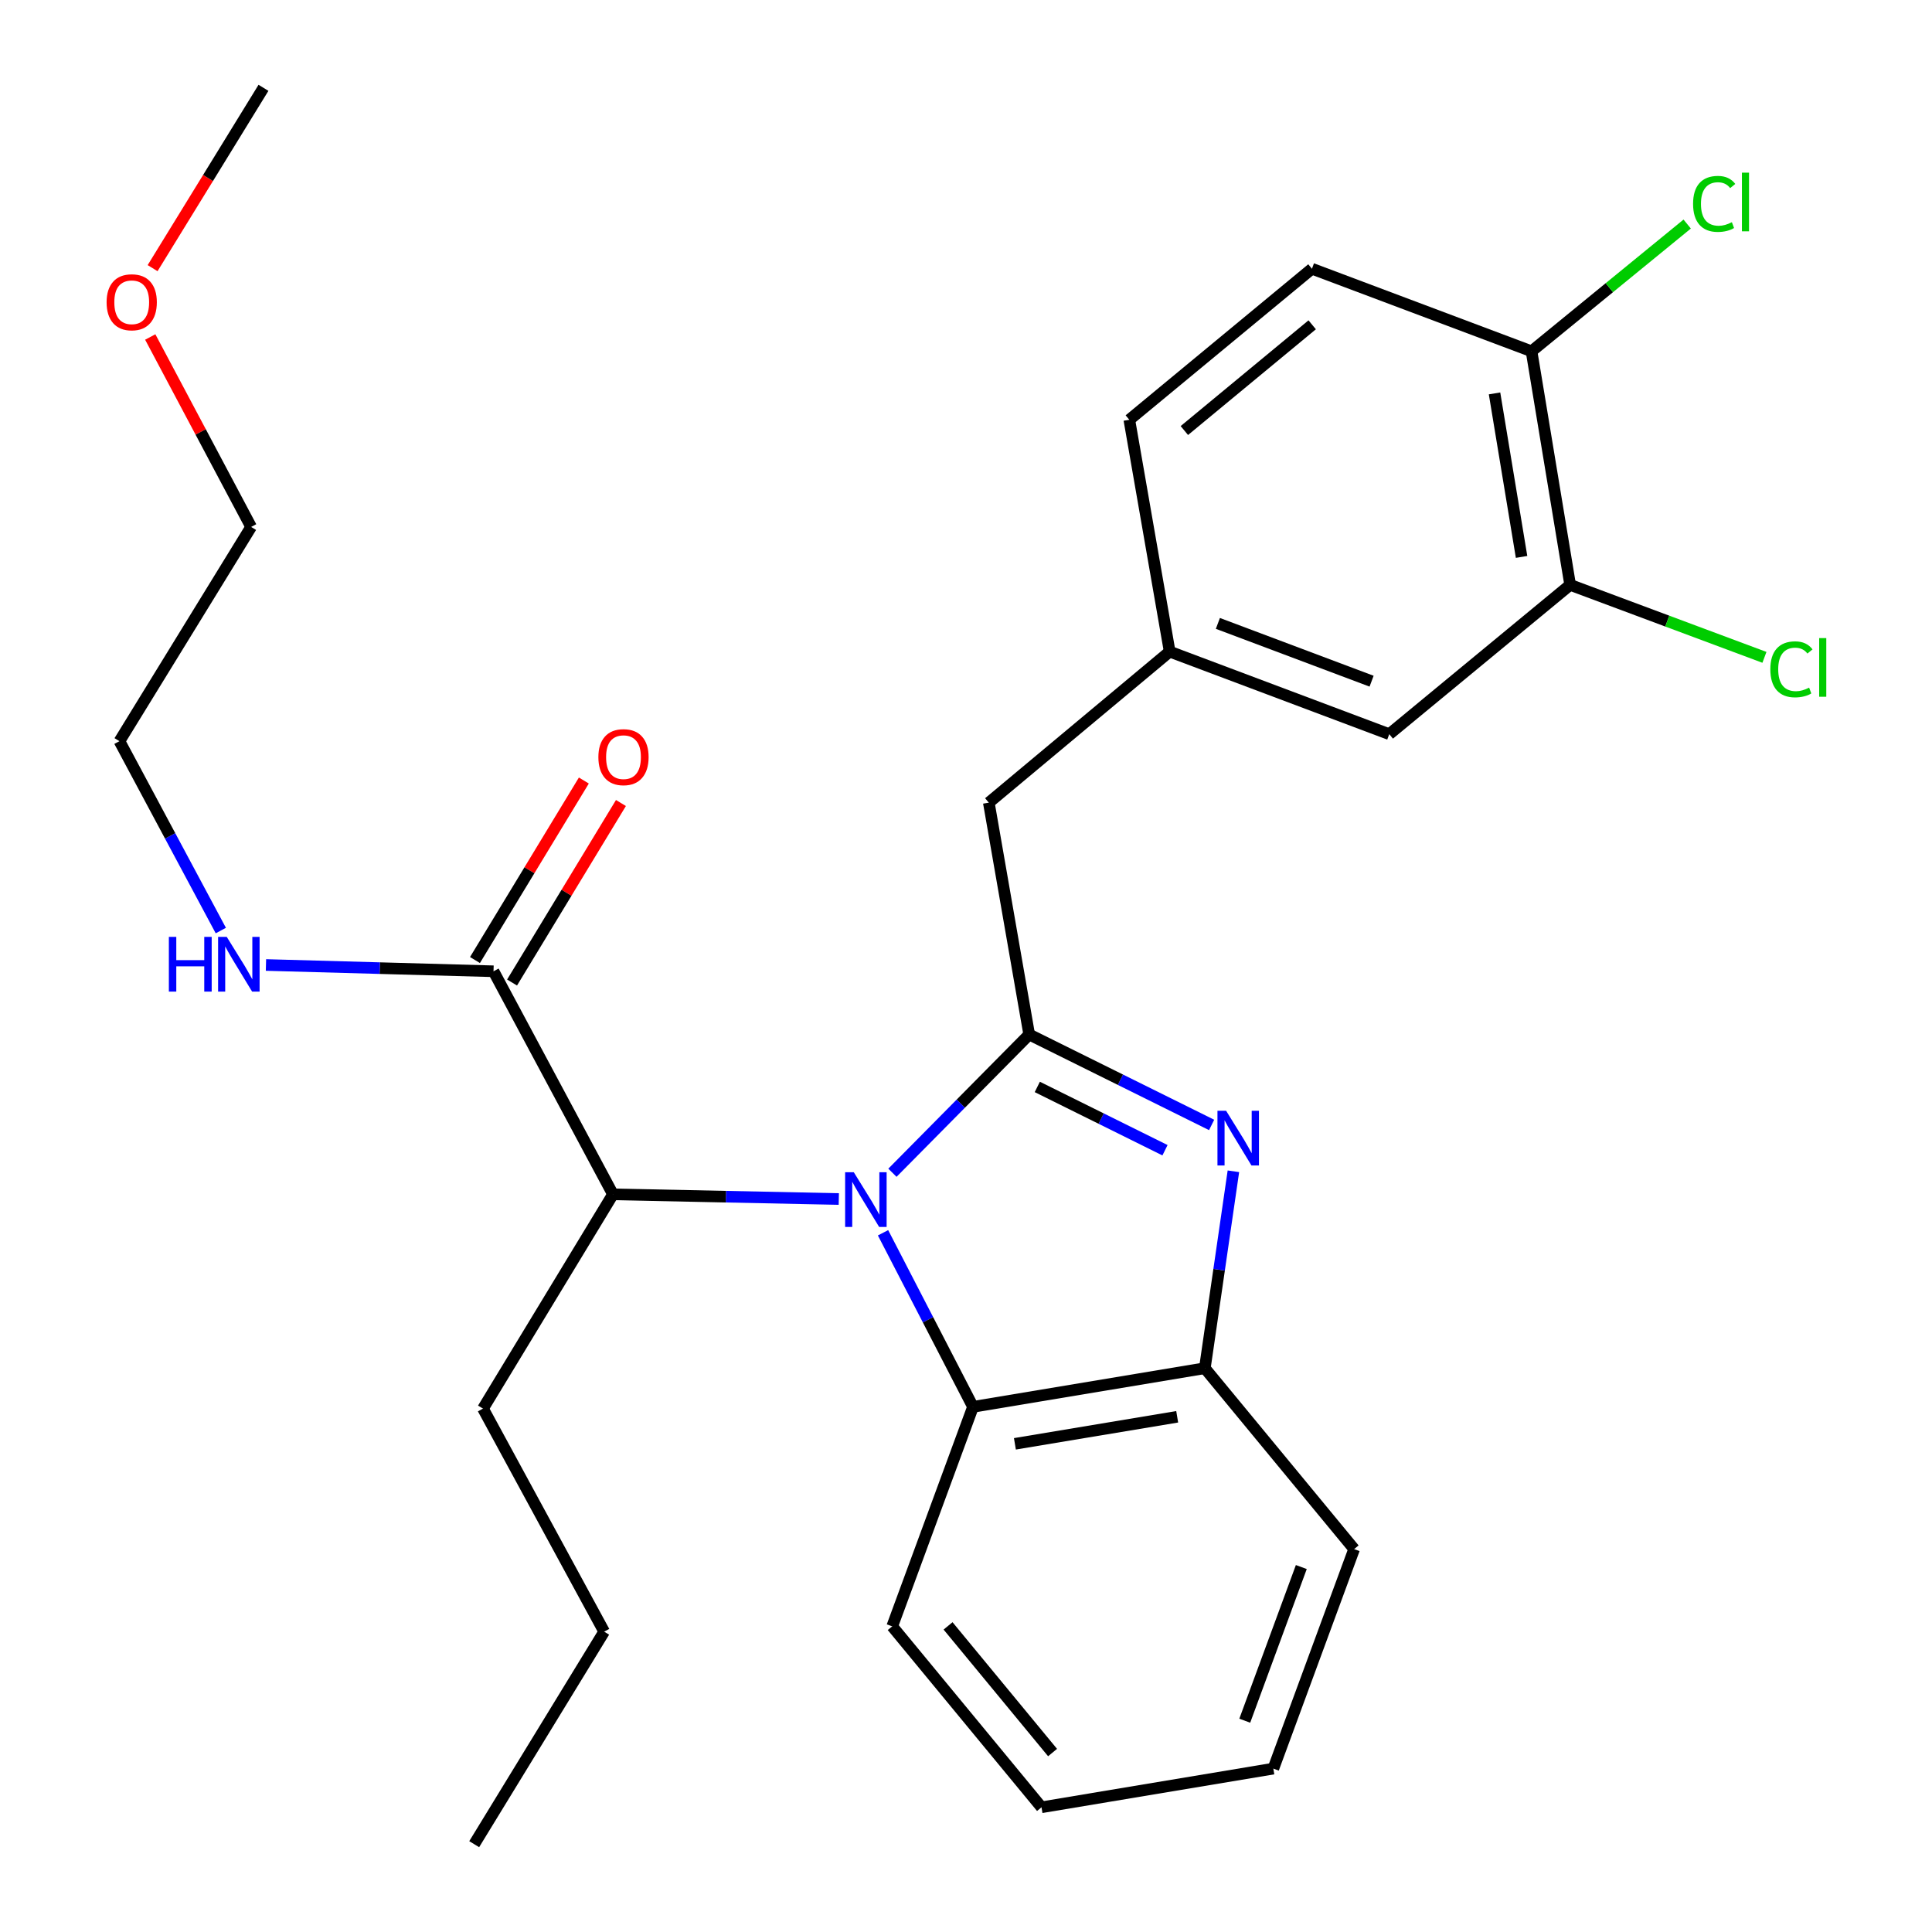 <?xml version='1.0' encoding='iso-8859-1'?>
<svg version='1.1' baseProfile='full'
              xmlns='http://www.w3.org/2000/svg'
                      xmlns:rdkit='http://www.rdkit.org/xml'
                      xmlns:xlink='http://www.w3.org/1999/xlink'
                  xml:space='preserve'
width='1000px' height='1000px' viewBox='0 0 1000 1000'>
<!-- END OF HEADER -->
<rect style='opacity:1.0;fill:#FFFFFF;stroke:none' width='1000' height='1000' x='0' y='0'> </rect>
<path class='bond-0' d='M 302.202,403.999 L 274.025,450.454' style='fill:none;fill-rule:evenodd;stroke:#FF0000;stroke-width:6px;stroke-linecap:butt;stroke-linejoin:miter;stroke-opacity:1' />
<path class='bond-0' d='M 274.025,450.454 L 245.847,496.91' style='fill:none;fill-rule:evenodd;stroke:#000000;stroke-width:6px;stroke-linecap:butt;stroke-linejoin:miter;stroke-opacity:1' />
<path class='bond-0' d='M 321.397,415.641 L 293.22,462.097' style='fill:none;fill-rule:evenodd;stroke:#FF0000;stroke-width:6px;stroke-linecap:butt;stroke-linejoin:miter;stroke-opacity:1' />
<path class='bond-0' d='M 293.22,462.097 L 265.042,508.553' style='fill:none;fill-rule:evenodd;stroke:#000000;stroke-width:6px;stroke-linecap:butt;stroke-linejoin:miter;stroke-opacity:1' />
<path class='bond-1' d='M 255.445,502.731 L 196.554,501.104' style='fill:none;fill-rule:evenodd;stroke:#000000;stroke-width:6px;stroke-linecap:butt;stroke-linejoin:miter;stroke-opacity:1' />
<path class='bond-1' d='M 196.554,501.104 L 137.664,499.477' style='fill:none;fill-rule:evenodd;stroke:#0000FF;stroke-width:6px;stroke-linecap:butt;stroke-linejoin:miter;stroke-opacity:1' />
<path class='bond-2' d='M 255.445,502.731 L 317.269,618.186' style='fill:none;fill-rule:evenodd;stroke:#000000;stroke-width:6px;stroke-linecap:butt;stroke-linejoin:miter;stroke-opacity:1' />
<path class='bond-3' d='M 77.767,174.423 L 103.877,223.578' style='fill:none;fill-rule:evenodd;stroke:#FF0000;stroke-width:6px;stroke-linecap:butt;stroke-linejoin:miter;stroke-opacity:1' />
<path class='bond-3' d='M 103.877,223.578 L 129.988,272.734' style='fill:none;fill-rule:evenodd;stroke:#000000;stroke-width:6px;stroke-linecap:butt;stroke-linejoin:miter;stroke-opacity:1' />
<path class='bond-4' d='M 78.983,138.794 L 107.678,92.124' style='fill:none;fill-rule:evenodd;stroke:#FF0000;stroke-width:6px;stroke-linecap:butt;stroke-linejoin:miter;stroke-opacity:1' />
<path class='bond-4' d='M 107.678,92.124 L 136.374,45.455' style='fill:none;fill-rule:evenodd;stroke:#000000;stroke-width:6px;stroke-linecap:butt;stroke-linejoin:miter;stroke-opacity:1' />
<path class='bond-5' d='M 114.296,481.656 L 88.062,432.646' style='fill:none;fill-rule:evenodd;stroke:#0000FF;stroke-width:6px;stroke-linecap:butt;stroke-linejoin:miter;stroke-opacity:1' />
<path class='bond-5' d='M 88.062,432.646 L 61.828,383.635' style='fill:none;fill-rule:evenodd;stroke:#000000;stroke-width:6px;stroke-linecap:butt;stroke-linejoin:miter;stroke-opacity:1' />
<path class='bond-6' d='M 61.828,383.635 L 129.988,272.734' style='fill:none;fill-rule:evenodd;stroke:#000000;stroke-width:6px;stroke-linecap:butt;stroke-linejoin:miter;stroke-opacity:1' />
<path class='bond-7' d='M 461.808,841.798 L 539.085,935.451' style='fill:none;fill-rule:evenodd;stroke:#000000;stroke-width:6px;stroke-linecap:butt;stroke-linejoin:miter;stroke-opacity:1' />
<path class='bond-7' d='M 490.716,841.558 L 544.81,907.115' style='fill:none;fill-rule:evenodd;stroke:#000000;stroke-width:6px;stroke-linecap:butt;stroke-linejoin:miter;stroke-opacity:1' />
<path class='bond-8' d='M 461.808,841.798 L 503.627,728.177' style='fill:none;fill-rule:evenodd;stroke:#000000;stroke-width:6px;stroke-linecap:butt;stroke-linejoin:miter;stroke-opacity:1' />
<path class='bond-9' d='M 539.085,935.451 L 659.079,915.433' style='fill:none;fill-rule:evenodd;stroke:#000000;stroke-width:6px;stroke-linecap:butt;stroke-linejoin:miter;stroke-opacity:1' />
<path class='bond-10' d='M 659.079,915.433 L 700.898,801.812' style='fill:none;fill-rule:evenodd;stroke:#000000;stroke-width:6px;stroke-linecap:butt;stroke-linejoin:miter;stroke-opacity:1' />
<path class='bond-10' d='M 644.284,890.636 L 673.557,811.101' style='fill:none;fill-rule:evenodd;stroke:#000000;stroke-width:6px;stroke-linecap:butt;stroke-linejoin:miter;stroke-opacity:1' />
<path class='bond-11' d='M 700.898,801.812 L 623.621,708.184' style='fill:none;fill-rule:evenodd;stroke:#000000;stroke-width:6px;stroke-linecap:butt;stroke-linejoin:miter;stroke-opacity:1' />
<path class='bond-12' d='M 457.056,638.083 L 480.342,683.13' style='fill:none;fill-rule:evenodd;stroke:#0000FF;stroke-width:6px;stroke-linecap:butt;stroke-linejoin:miter;stroke-opacity:1' />
<path class='bond-12' d='M 480.342,683.13 L 503.627,728.177' style='fill:none;fill-rule:evenodd;stroke:#000000;stroke-width:6px;stroke-linecap:butt;stroke-linejoin:miter;stroke-opacity:1' />
<path class='bond-13' d='M 461.921,607.012 L 497.317,571.235' style='fill:none;fill-rule:evenodd;stroke:#0000FF;stroke-width:6px;stroke-linecap:butt;stroke-linejoin:miter;stroke-opacity:1' />
<path class='bond-13' d='M 497.317,571.235 L 532.712,535.458' style='fill:none;fill-rule:evenodd;stroke:#000000;stroke-width:6px;stroke-linecap:butt;stroke-linejoin:miter;stroke-opacity:1' />
<path class='bond-14' d='M 434.163,620.613 L 375.716,619.399' style='fill:none;fill-rule:evenodd;stroke:#0000FF;stroke-width:6px;stroke-linecap:butt;stroke-linejoin:miter;stroke-opacity:1' />
<path class='bond-14' d='M 375.716,619.399 L 317.269,618.186' style='fill:none;fill-rule:evenodd;stroke:#000000;stroke-width:6px;stroke-linecap:butt;stroke-linejoin:miter;stroke-opacity:1' />
<path class='bond-15' d='M 503.627,728.177 L 623.621,708.184' style='fill:none;fill-rule:evenodd;stroke:#000000;stroke-width:6px;stroke-linecap:butt;stroke-linejoin:miter;stroke-opacity:1' />
<path class='bond-15' d='M 525.316,747.323 L 609.312,733.328' style='fill:none;fill-rule:evenodd;stroke:#000000;stroke-width:6px;stroke-linecap:butt;stroke-linejoin:miter;stroke-opacity:1' />
<path class='bond-16' d='M 623.621,708.184 L 631.013,657.22' style='fill:none;fill-rule:evenodd;stroke:#000000;stroke-width:6px;stroke-linecap:butt;stroke-linejoin:miter;stroke-opacity:1' />
<path class='bond-16' d='M 631.013,657.22 L 638.405,606.257' style='fill:none;fill-rule:evenodd;stroke:#0000FF;stroke-width:6px;stroke-linecap:butt;stroke-linejoin:miter;stroke-opacity:1' />
<path class='bond-17' d='M 627.136,582.268 L 579.924,558.863' style='fill:none;fill-rule:evenodd;stroke:#0000FF;stroke-width:6px;stroke-linecap:butt;stroke-linejoin:miter;stroke-opacity:1' />
<path class='bond-17' d='M 579.924,558.863 L 532.712,535.458' style='fill:none;fill-rule:evenodd;stroke:#000000;stroke-width:6px;stroke-linecap:butt;stroke-linejoin:miter;stroke-opacity:1' />
<path class='bond-17' d='M 603.002,595.36 L 569.953,578.977' style='fill:none;fill-rule:evenodd;stroke:#0000FF;stroke-width:6px;stroke-linecap:butt;stroke-linejoin:miter;stroke-opacity:1' />
<path class='bond-17' d='M 569.953,578.977 L 536.905,562.593' style='fill:none;fill-rule:evenodd;stroke:#000000;stroke-width:6px;stroke-linecap:butt;stroke-linejoin:miter;stroke-opacity:1' />
<path class='bond-18' d='M 532.712,535.458 L 511.809,415.452' style='fill:none;fill-rule:evenodd;stroke:#000000;stroke-width:6px;stroke-linecap:butt;stroke-linejoin:miter;stroke-opacity:1' />
<path class='bond-19' d='M 511.809,415.452 L 605.424,337.277' style='fill:none;fill-rule:evenodd;stroke:#000000;stroke-width:6px;stroke-linecap:butt;stroke-linejoin:miter;stroke-opacity:1' />
<path class='bond-20' d='M 317.269,618.186 L 249.995,729.087' style='fill:none;fill-rule:evenodd;stroke:#000000;stroke-width:6px;stroke-linecap:butt;stroke-linejoin:miter;stroke-opacity:1' />
<path class='bond-21' d='M 249.995,729.087 L 312.717,844.542' style='fill:none;fill-rule:evenodd;stroke:#000000;stroke-width:6px;stroke-linecap:butt;stroke-linejoin:miter;stroke-opacity:1' />
<path class='bond-22' d='M 812.711,302.729 L 792.718,181.824' style='fill:none;fill-rule:evenodd;stroke:#000000;stroke-width:6px;stroke-linecap:butt;stroke-linejoin:miter;stroke-opacity:1' />
<path class='bond-22' d='M 787.563,288.256 L 773.568,203.623' style='fill:none;fill-rule:evenodd;stroke:#000000;stroke-width:6px;stroke-linecap:butt;stroke-linejoin:miter;stroke-opacity:1' />
<path class='bond-23' d='M 812.711,302.729 L 719.083,380.006' style='fill:none;fill-rule:evenodd;stroke:#000000;stroke-width:6px;stroke-linecap:butt;stroke-linejoin:miter;stroke-opacity:1' />
<path class='bond-24' d='M 812.711,302.729 L 862.988,321.486' style='fill:none;fill-rule:evenodd;stroke:#000000;stroke-width:6px;stroke-linecap:butt;stroke-linejoin:miter;stroke-opacity:1' />
<path class='bond-24' d='M 862.988,321.486 L 913.266,340.244' style='fill:none;fill-rule:evenodd;stroke:#00CC00;stroke-width:6px;stroke-linecap:butt;stroke-linejoin:miter;stroke-opacity:1' />
<path class='bond-25' d='M 792.718,181.824 L 679.06,139.095' style='fill:none;fill-rule:evenodd;stroke:#000000;stroke-width:6px;stroke-linecap:butt;stroke-linejoin:miter;stroke-opacity:1' />
<path class='bond-26' d='M 792.718,181.824 L 833.001,148.897' style='fill:none;fill-rule:evenodd;stroke:#000000;stroke-width:6px;stroke-linecap:butt;stroke-linejoin:miter;stroke-opacity:1' />
<path class='bond-26' d='M 833.001,148.897 L 873.284,115.969' style='fill:none;fill-rule:evenodd;stroke:#00CC00;stroke-width:6px;stroke-linecap:butt;stroke-linejoin:miter;stroke-opacity:1' />
<path class='bond-27' d='M 679.06,139.095 L 584.534,217.27' style='fill:none;fill-rule:evenodd;stroke:#000000;stroke-width:6px;stroke-linecap:butt;stroke-linejoin:miter;stroke-opacity:1' />
<path class='bond-27' d='M 679.188,168.121 L 613.02,222.844' style='fill:none;fill-rule:evenodd;stroke:#000000;stroke-width:6px;stroke-linecap:butt;stroke-linejoin:miter;stroke-opacity:1' />
<path class='bond-28' d='M 584.534,217.27 L 605.424,337.277' style='fill:none;fill-rule:evenodd;stroke:#000000;stroke-width:6px;stroke-linecap:butt;stroke-linejoin:miter;stroke-opacity:1' />
<path class='bond-29' d='M 605.424,337.277 L 719.083,380.006' style='fill:none;fill-rule:evenodd;stroke:#000000;stroke-width:6px;stroke-linecap:butt;stroke-linejoin:miter;stroke-opacity:1' />
<path class='bond-29' d='M 630.373,322.672 L 709.934,352.583' style='fill:none;fill-rule:evenodd;stroke:#000000;stroke-width:6px;stroke-linecap:butt;stroke-linejoin:miter;stroke-opacity:1' />
<path class='bond-30' d='M 312.717,844.542 L 245.442,954.545' style='fill:none;fill-rule:evenodd;stroke:#000000;stroke-width:6px;stroke-linecap:butt;stroke-linejoin:miter;stroke-opacity:1' />
<path  class='atom-0' d='M 309.719 391.897
Q 309.719 385.097, 313.079 381.297
Q 316.439 377.497, 322.719 377.497
Q 328.999 377.497, 332.359 381.297
Q 335.719 385.097, 335.719 391.897
Q 335.719 398.777, 332.319 402.697
Q 328.919 406.577, 322.719 406.577
Q 316.479 406.577, 313.079 402.697
Q 309.719 398.817, 309.719 391.897
M 322.719 403.377
Q 327.039 403.377, 329.359 400.497
Q 331.719 397.577, 331.719 391.897
Q 331.719 386.337, 329.359 383.537
Q 327.039 380.697, 322.719 380.697
Q 318.399 380.697, 316.039 383.497
Q 313.719 386.297, 313.719 391.897
Q 313.719 397.617, 316.039 400.497
Q 318.399 403.377, 322.719 403.377
' fill='#FF0000'/>
<path  class='atom-2' d='M 55.176 156.449
Q 55.176 149.649, 58.536 145.849
Q 61.896 142.049, 68.176 142.049
Q 74.456 142.049, 77.816 145.849
Q 81.176 149.649, 81.176 156.449
Q 81.176 163.329, 77.776 167.249
Q 74.376 171.129, 68.176 171.129
Q 61.936 171.129, 58.536 167.249
Q 55.176 163.369, 55.176 156.449
M 68.176 167.929
Q 72.496 167.929, 74.816 165.049
Q 77.176 162.129, 77.176 156.449
Q 77.176 150.889, 74.816 148.089
Q 72.496 145.249, 68.176 145.249
Q 63.856 145.249, 61.496 148.049
Q 59.176 150.849, 59.176 156.449
Q 59.176 162.169, 61.496 165.049
Q 63.856 167.929, 68.176 167.929
' fill='#FF0000'/>
<path  class='atom-3' d='M 87.407 484.93
L 91.247 484.93
L 91.247 496.97
L 105.727 496.97
L 105.727 484.93
L 109.567 484.93
L 109.567 513.25
L 105.727 513.25
L 105.727 500.17
L 91.247 500.17
L 91.247 513.25
L 87.407 513.25
L 87.407 484.93
' fill='#0000FF'/>
<path  class='atom-3' d='M 117.367 484.93
L 126.647 499.93
Q 127.567 501.41, 129.047 504.09
Q 130.527 506.77, 130.607 506.93
L 130.607 484.93
L 134.367 484.93
L 134.367 513.25
L 130.487 513.25
L 120.527 496.85
Q 119.367 494.93, 118.127 492.73
Q 116.927 490.53, 116.567 489.85
L 116.567 513.25
L 112.887 513.25
L 112.887 484.93
L 117.367 484.93
' fill='#0000FF'/>
<path  class='atom-9' d='M 441.916 606.744
L 451.196 621.744
Q 452.116 623.224, 453.596 625.904
Q 455.076 628.584, 455.156 628.744
L 455.156 606.744
L 458.916 606.744
L 458.916 635.064
L 455.036 635.064
L 445.076 618.664
Q 443.916 616.744, 442.676 614.544
Q 441.476 612.344, 441.116 611.664
L 441.116 635.064
L 437.436 635.064
L 437.436 606.744
L 441.916 606.744
' fill='#0000FF'/>
<path  class='atom-12' d='M 634.635 574.928
L 643.915 589.928
Q 644.835 591.408, 646.315 594.088
Q 647.795 596.768, 647.875 596.928
L 647.875 574.928
L 651.635 574.928
L 651.635 603.248
L 647.755 603.248
L 637.795 586.848
Q 636.635 584.928, 635.395 582.728
Q 634.195 580.528, 633.835 579.848
L 633.835 603.248
L 630.155 603.248
L 630.155 574.928
L 634.635 574.928
' fill='#0000FF'/>
<path  class='atom-23' d='M 876.336 105.527
Q 876.336 98.487, 879.616 94.807
Q 882.936 91.087, 889.216 91.087
Q 895.056 91.087, 898.176 95.207
L 895.536 97.367
Q 893.256 94.367, 889.216 94.367
Q 884.936 94.367, 882.656 97.247
Q 880.416 100.087, 880.416 105.527
Q 880.416 111.127, 882.736 114.007
Q 885.096 116.887, 889.656 116.887
Q 892.776 116.887, 896.416 115.007
L 897.536 118.007
Q 896.056 118.967, 893.816 119.527
Q 891.576 120.087, 889.096 120.087
Q 882.936 120.087, 879.616 116.327
Q 876.336 112.567, 876.336 105.527
' fill='#00CC00'/>
<path  class='atom-23' d='M 901.616 89.367
L 905.296 89.367
L 905.296 119.727
L 901.616 119.727
L 901.616 89.367
' fill='#00CC00'/>
<path  class='atom-24' d='M 916.322 346.438
Q 916.322 339.398, 919.602 335.718
Q 922.922 331.998, 929.202 331.998
Q 935.042 331.998, 938.162 336.118
L 935.522 338.278
Q 933.242 335.278, 929.202 335.278
Q 924.922 335.278, 922.642 338.158
Q 920.402 340.998, 920.402 346.438
Q 920.402 352.038, 922.722 354.918
Q 925.082 357.798, 929.642 357.798
Q 932.762 357.798, 936.402 355.918
L 937.522 358.918
Q 936.042 359.878, 933.802 360.438
Q 931.562 360.998, 929.082 360.998
Q 922.922 360.998, 919.602 357.238
Q 916.322 353.478, 916.322 346.438
' fill='#00CC00'/>
<path  class='atom-24' d='M 941.602 330.278
L 945.282 330.278
L 945.282 360.638
L 941.602 360.638
L 941.602 330.278
' fill='#00CC00'/>
</svg>

